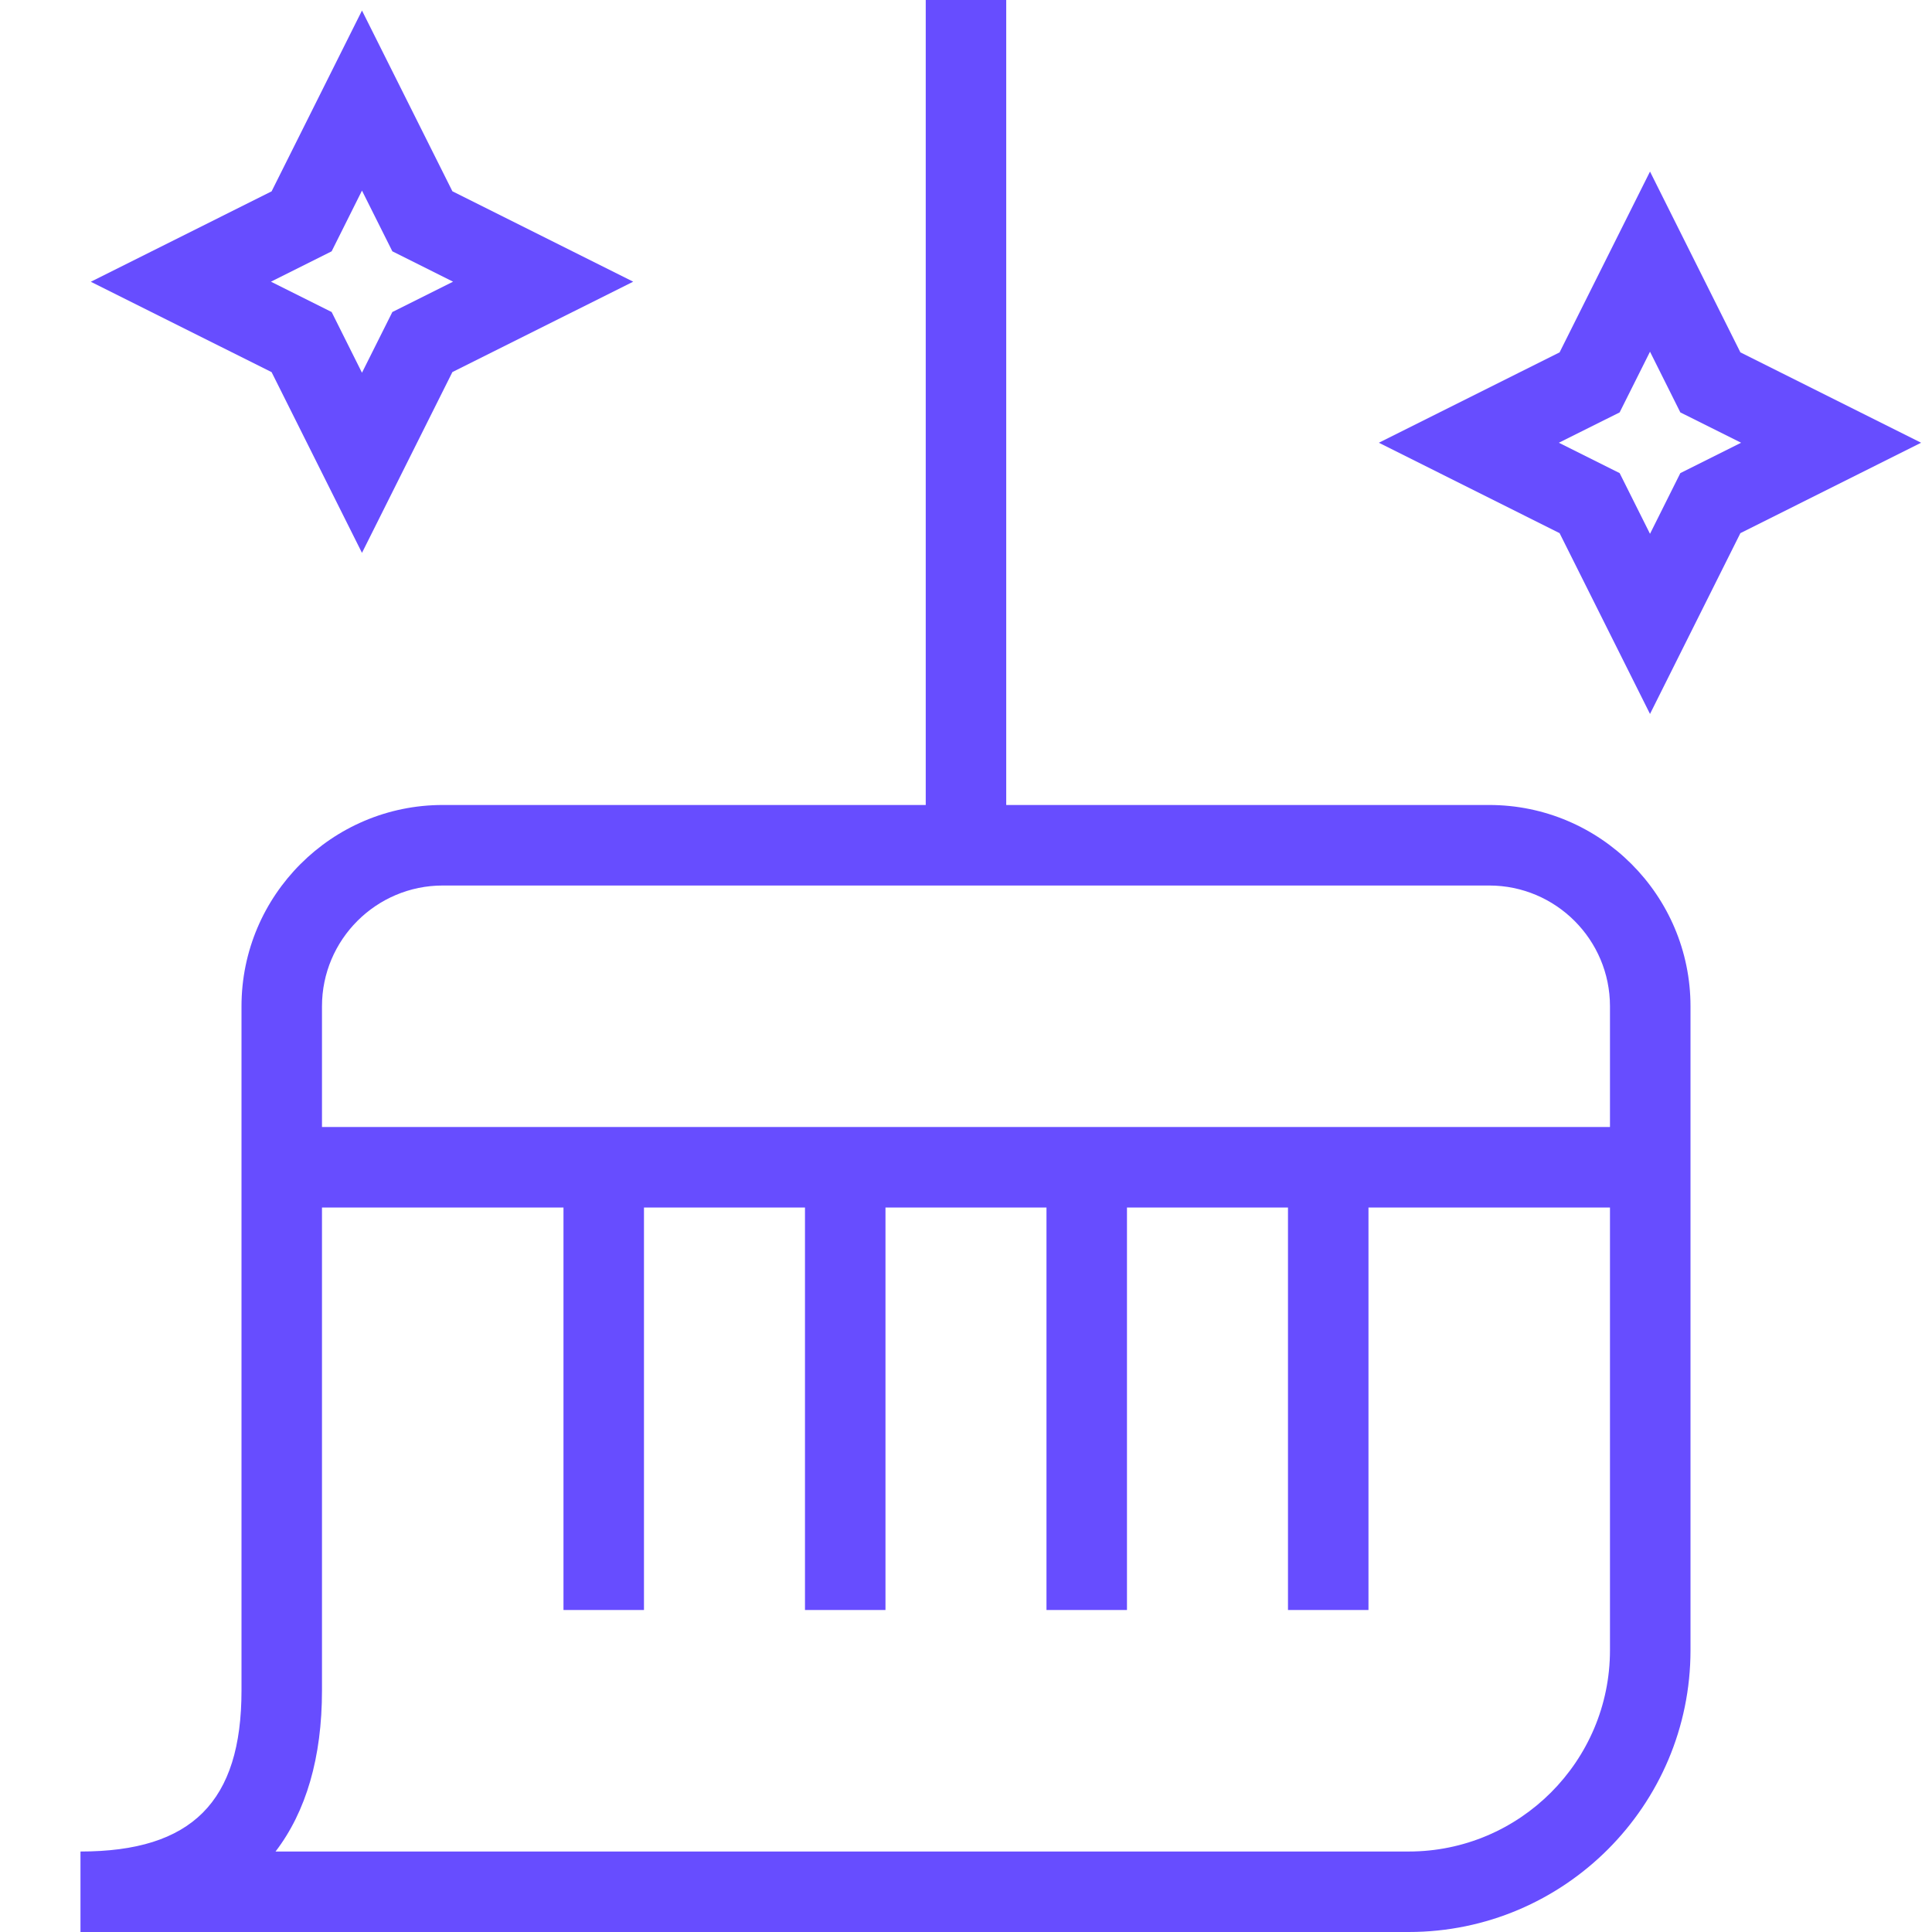 <svg width="50" height="50" viewBox="0 0 50 50" fill="none" xmlns="http://www.w3.org/2000/svg">
<g opacity="0.9">
<path d="M38.541 20.833H26.041V0H23.958V20.833H11.458C8.587 20.833 6.25 23.171 6.25 26.042V43.75C6.25 46.631 4.964 47.917 2.083 47.917V50H36.458C40.479 50 43.75 46.729 43.75 42.708V26.042C43.75 23.171 41.414 20.833 38.541 20.833ZM11.458 22.917H38.541C40.264 22.917 41.666 24.319 41.666 26.042V29.167H8.333V26.042C8.333 24.319 9.735 22.917 11.458 22.917ZM36.458 47.917H7.131C7.921 46.885 8.333 45.485 8.333 43.75V31.25H14.583V41.667H16.666V31.25H20.833V41.667H22.916V31.25H27.083V41.667H29.166V31.25H33.333V41.667H35.416V31.25H41.666V42.708C41.666 45.579 39.331 47.917 36.458 47.917ZM45.041 9.119L42.702 4.44L40.362 9.119L35.685 11.458L40.362 13.798L42.702 18.477L45.041 13.798L49.718 11.458L45.041 9.119ZM43.487 12.244L42.702 13.815L41.916 12.244L40.343 11.458L41.916 10.673L42.702 9.102L43.487 10.673L45.06 11.458L43.487 12.244ZM9.368 14.308L11.708 9.629L16.387 7.29L11.708 4.95L9.368 0.273L7.029 4.952L2.35 7.292L7.029 9.631L9.368 14.308ZM8.583 6.504L9.368 4.933L10.154 6.504L11.725 7.29L10.154 8.075L9.368 9.646L8.583 8.075L7.012 7.29L8.583 6.504Z" fill="#563AFF"/>
</g>
</svg>
